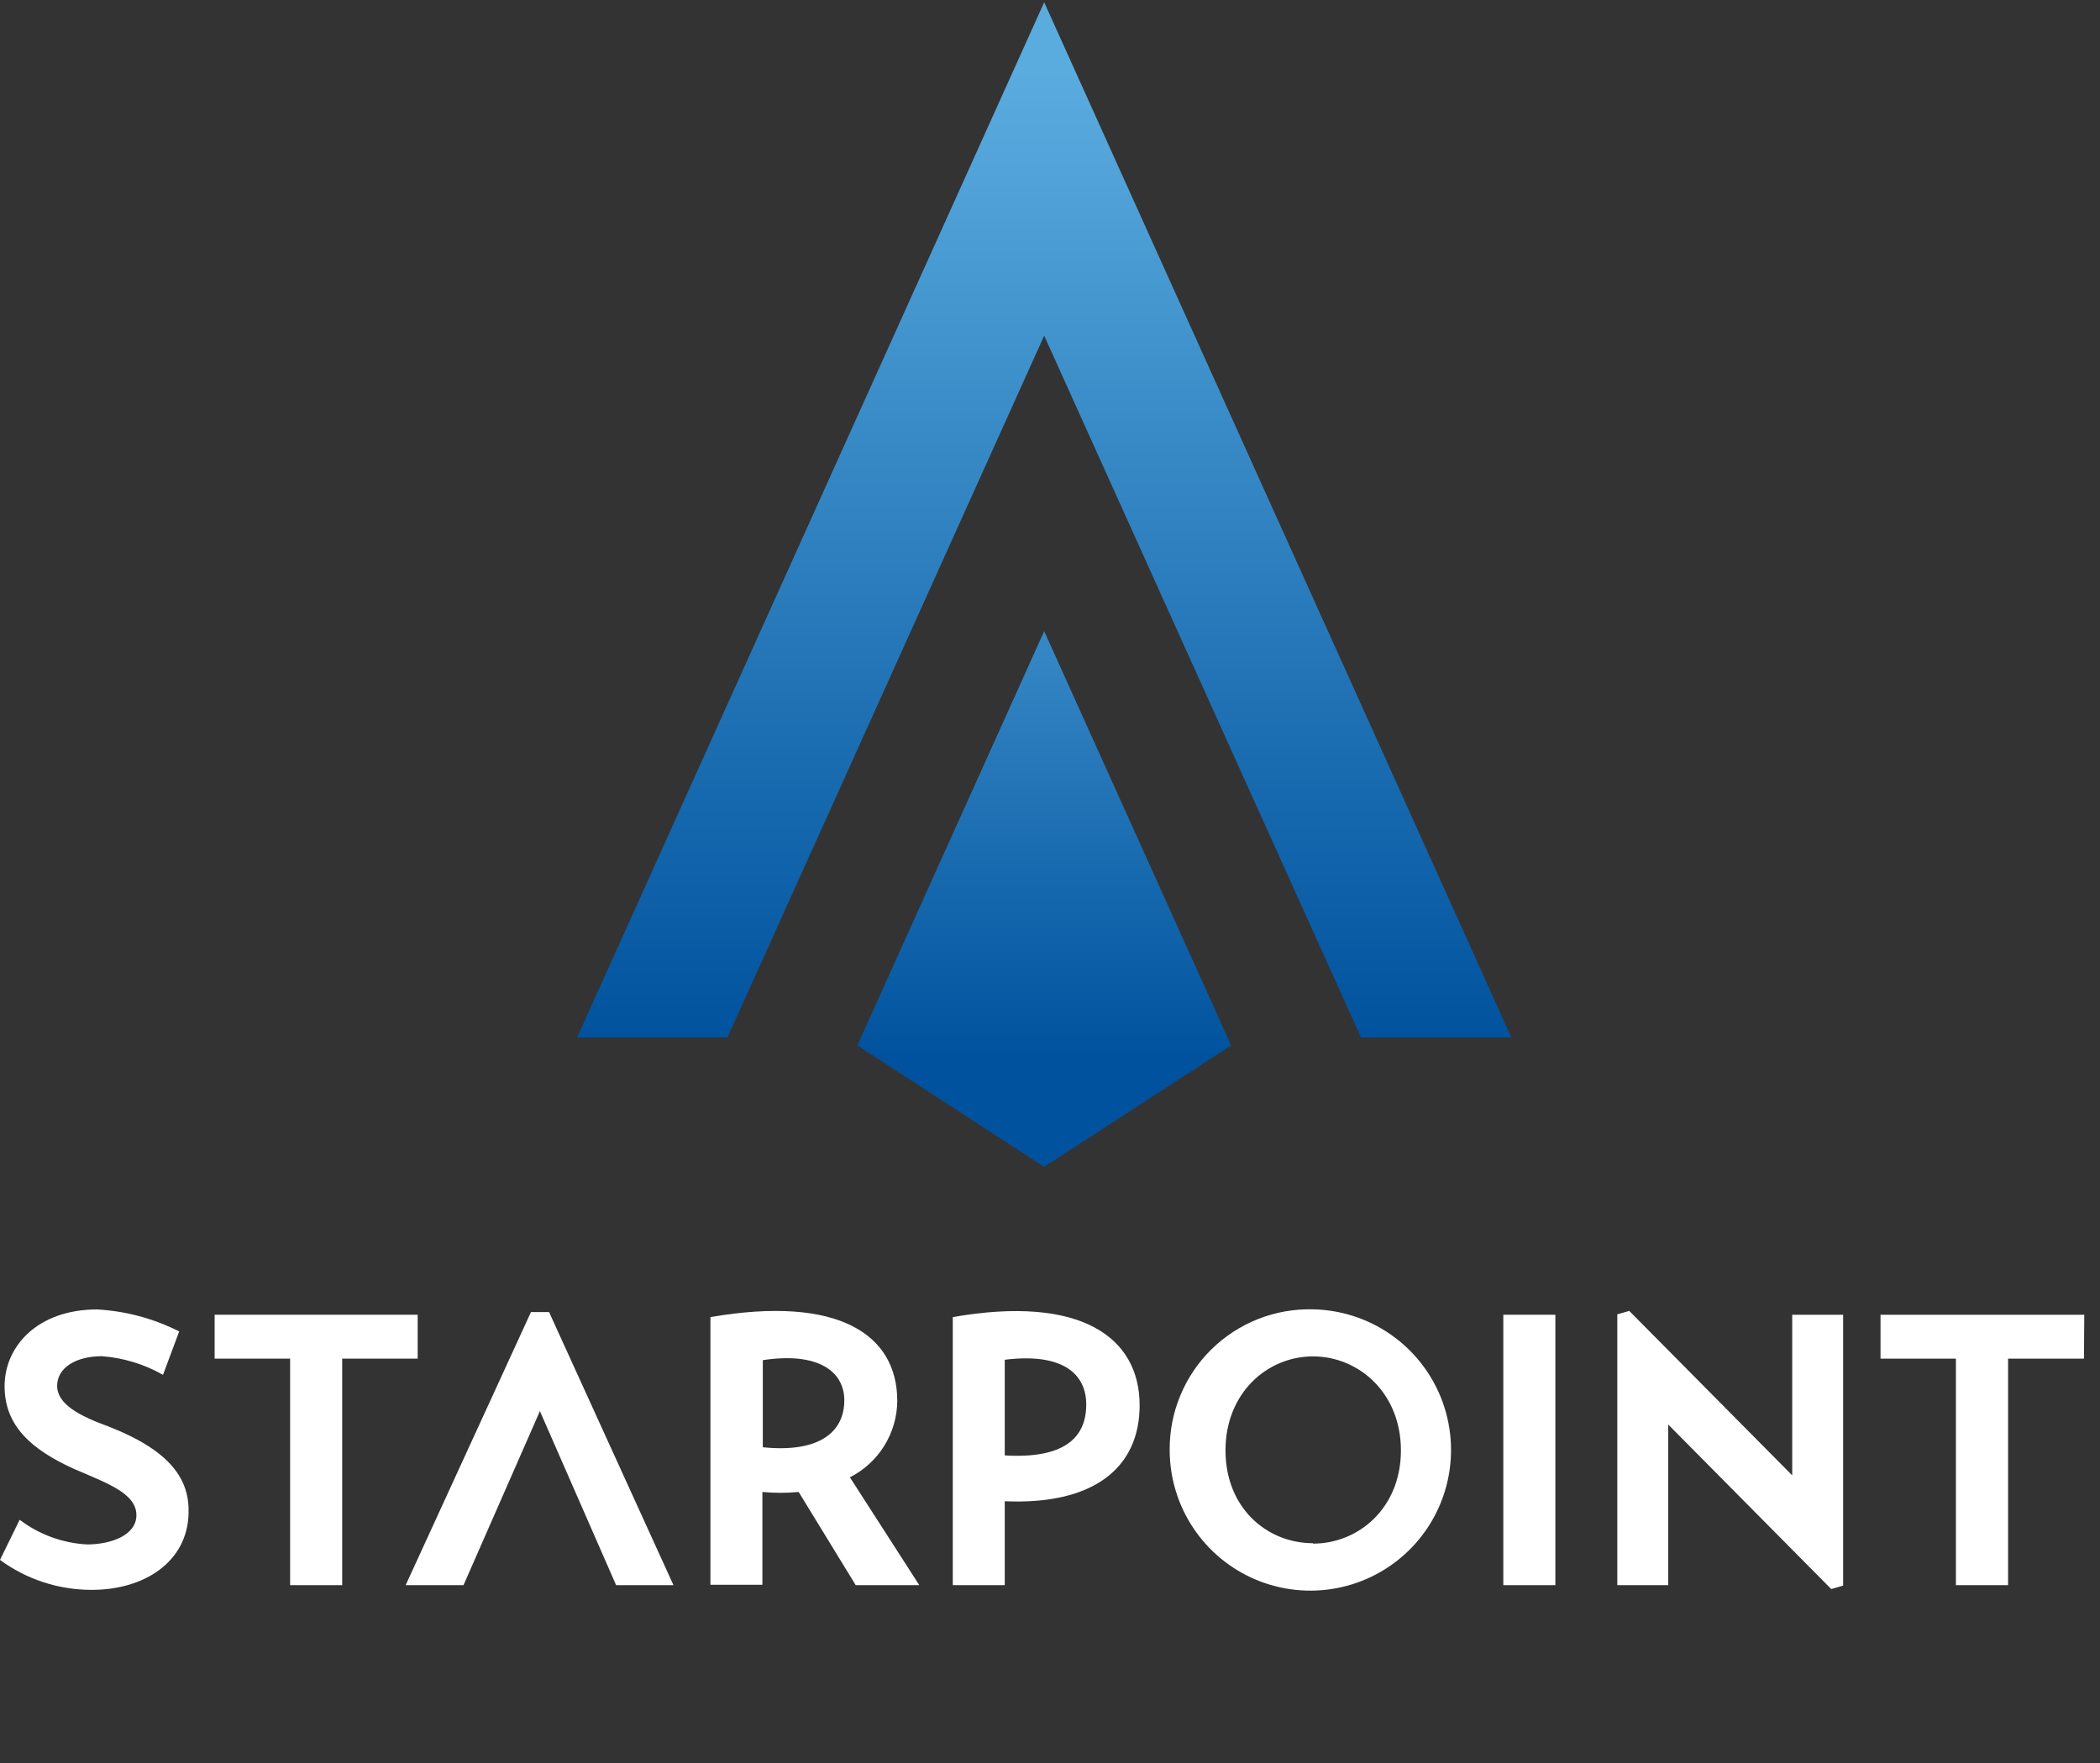 <svg width="131" height="110" viewBox="0 0 131 110" fill="none" xmlns="http://www.w3.org/2000/svg">
<rect x="0" y="0" width="131" height="110" fill="#333333" stroke="none"/>
<path d="M10.168 85.772C8.999 85.106 7.696 84.709 6.355 84.609C4.741 84.609 3.565 85.327 3.565 86.458C3.565 87.589 4.931 88.332 6.787 89C10.701 90.537 11.833 92.336 11.763 94.426C11.687 97.457 8.973 99.211 5.656 99.186C3.62 99.176 1.641 98.522 0 97.318L1.226 94.814C2.443 95.736 3.909 96.272 5.433 96.352C6.92 96.352 8.509 95.78 8.509 94.528C8.509 93.136 6.603 92.507 4.569 91.618C1.945 90.417 0.286 88.949 0.286 86.477C0.286 84.005 2.332 81.692 6.056 81.692C7.84 81.79 9.584 82.257 11.178 83.064L10.168 85.772Z" fill="white"/>
<path d="M26.055 84.761H21.346V98.893H18.098V84.761H13.389V82.022H26.055V84.761Z" fill="white"/>
<path d="M28.914 98.893H25.305L33.121 81.857H34.252L42.012 98.893H38.434L33.68 88.034L28.914 98.893Z" fill="white"/>
<path d="M53.018 92.164L57.346 98.893H53.38L49.822 93.079C49.069 93.15 48.312 93.15 47.559 93.079V98.868H44.318V82.168C52.3 80.796 55.973 83.249 55.973 87.404C55.964 88.392 55.683 89.359 55.162 90.198C54.641 91.037 53.899 91.717 53.018 92.164ZM47.585 90.289C51.118 90.652 52.669 89.33 52.669 87.36C52.669 85.555 51.029 84.329 47.585 84.856V90.289Z" fill="white"/>
<path d="M62.677 93.657V98.894H59.436V82.168C67.437 80.77 71.091 83.439 71.091 87.671C71.091 91.599 68.187 93.899 62.677 93.657ZM62.677 90.798C66.331 91.014 67.761 89.737 67.761 87.621C67.761 85.714 66.293 84.38 62.677 84.831V90.798Z" fill="white"/>
<path d="M81.907 81.685C83.635 81.718 85.315 82.26 86.737 83.244C88.158 84.228 89.257 85.609 89.896 87.216C90.535 88.822 90.685 90.581 90.328 92.272C89.971 93.963 89.123 95.511 87.889 96.722C86.655 97.933 85.092 98.753 83.394 99.078C81.696 99.403 79.94 99.22 78.346 98.552C76.752 97.883 75.391 96.758 74.434 95.319C73.477 93.879 72.966 92.19 72.966 90.461C72.957 89.292 73.183 88.133 73.632 87.054C74.08 85.974 74.741 84.996 75.575 84.177C76.409 83.358 77.4 82.716 78.488 82.287C79.576 81.859 80.738 81.655 81.907 81.685ZM81.907 96.301C84.767 96.301 87.391 94.064 87.391 90.486C87.391 86.909 84.767 84.621 81.907 84.621C79.047 84.621 76.448 86.903 76.448 90.486C76.448 94.07 79.022 96.275 81.907 96.275V96.301Z" fill="white"/>
<path d="M93.778 82.022H97.025V98.893H93.778V82.022Z" fill="white"/>
<path d="M114.977 82.022V98.919L114.234 99.135L104.066 88.872V98.894H100.889V81.997L101.632 81.781L111.8 92.043V82.022H114.977Z" fill="white"/>
<path d="M130 84.761H125.266V98.893H122.012V84.761H117.309V82.022H130.019L130 84.761Z" fill="white"/>
<path d="M65.137 20.941L84.9 64.724H94.28L65.137 0.143L36 64.724H45.38L65.137 20.941Z" fill="url(#paint0_linear)"/>
<path d="M65.137 39.376L53.482 65.219L65.137 72.794L76.798 65.219L65.137 39.376Z" fill="url(#paint1_linear)"/>
<defs>
<linearGradient id="paint0_linear" x1="65" y1="4.5" x2="64.998" y2="65" gradientUnits="userSpaceOnUse">
<stop stop-color="#5AACDF"/>
<stop offset="1" stop-color="#00529E"/>
</linearGradient>
<linearGradient id="paint1_linear" x1="65" y1="22" x2="65" y2="66" gradientUnits="userSpaceOnUse">
<stop stop-color="#5AACDF"/>
<stop offset="1" stop-color="#00529E"/>
</linearGradient>
</defs>
</svg>
